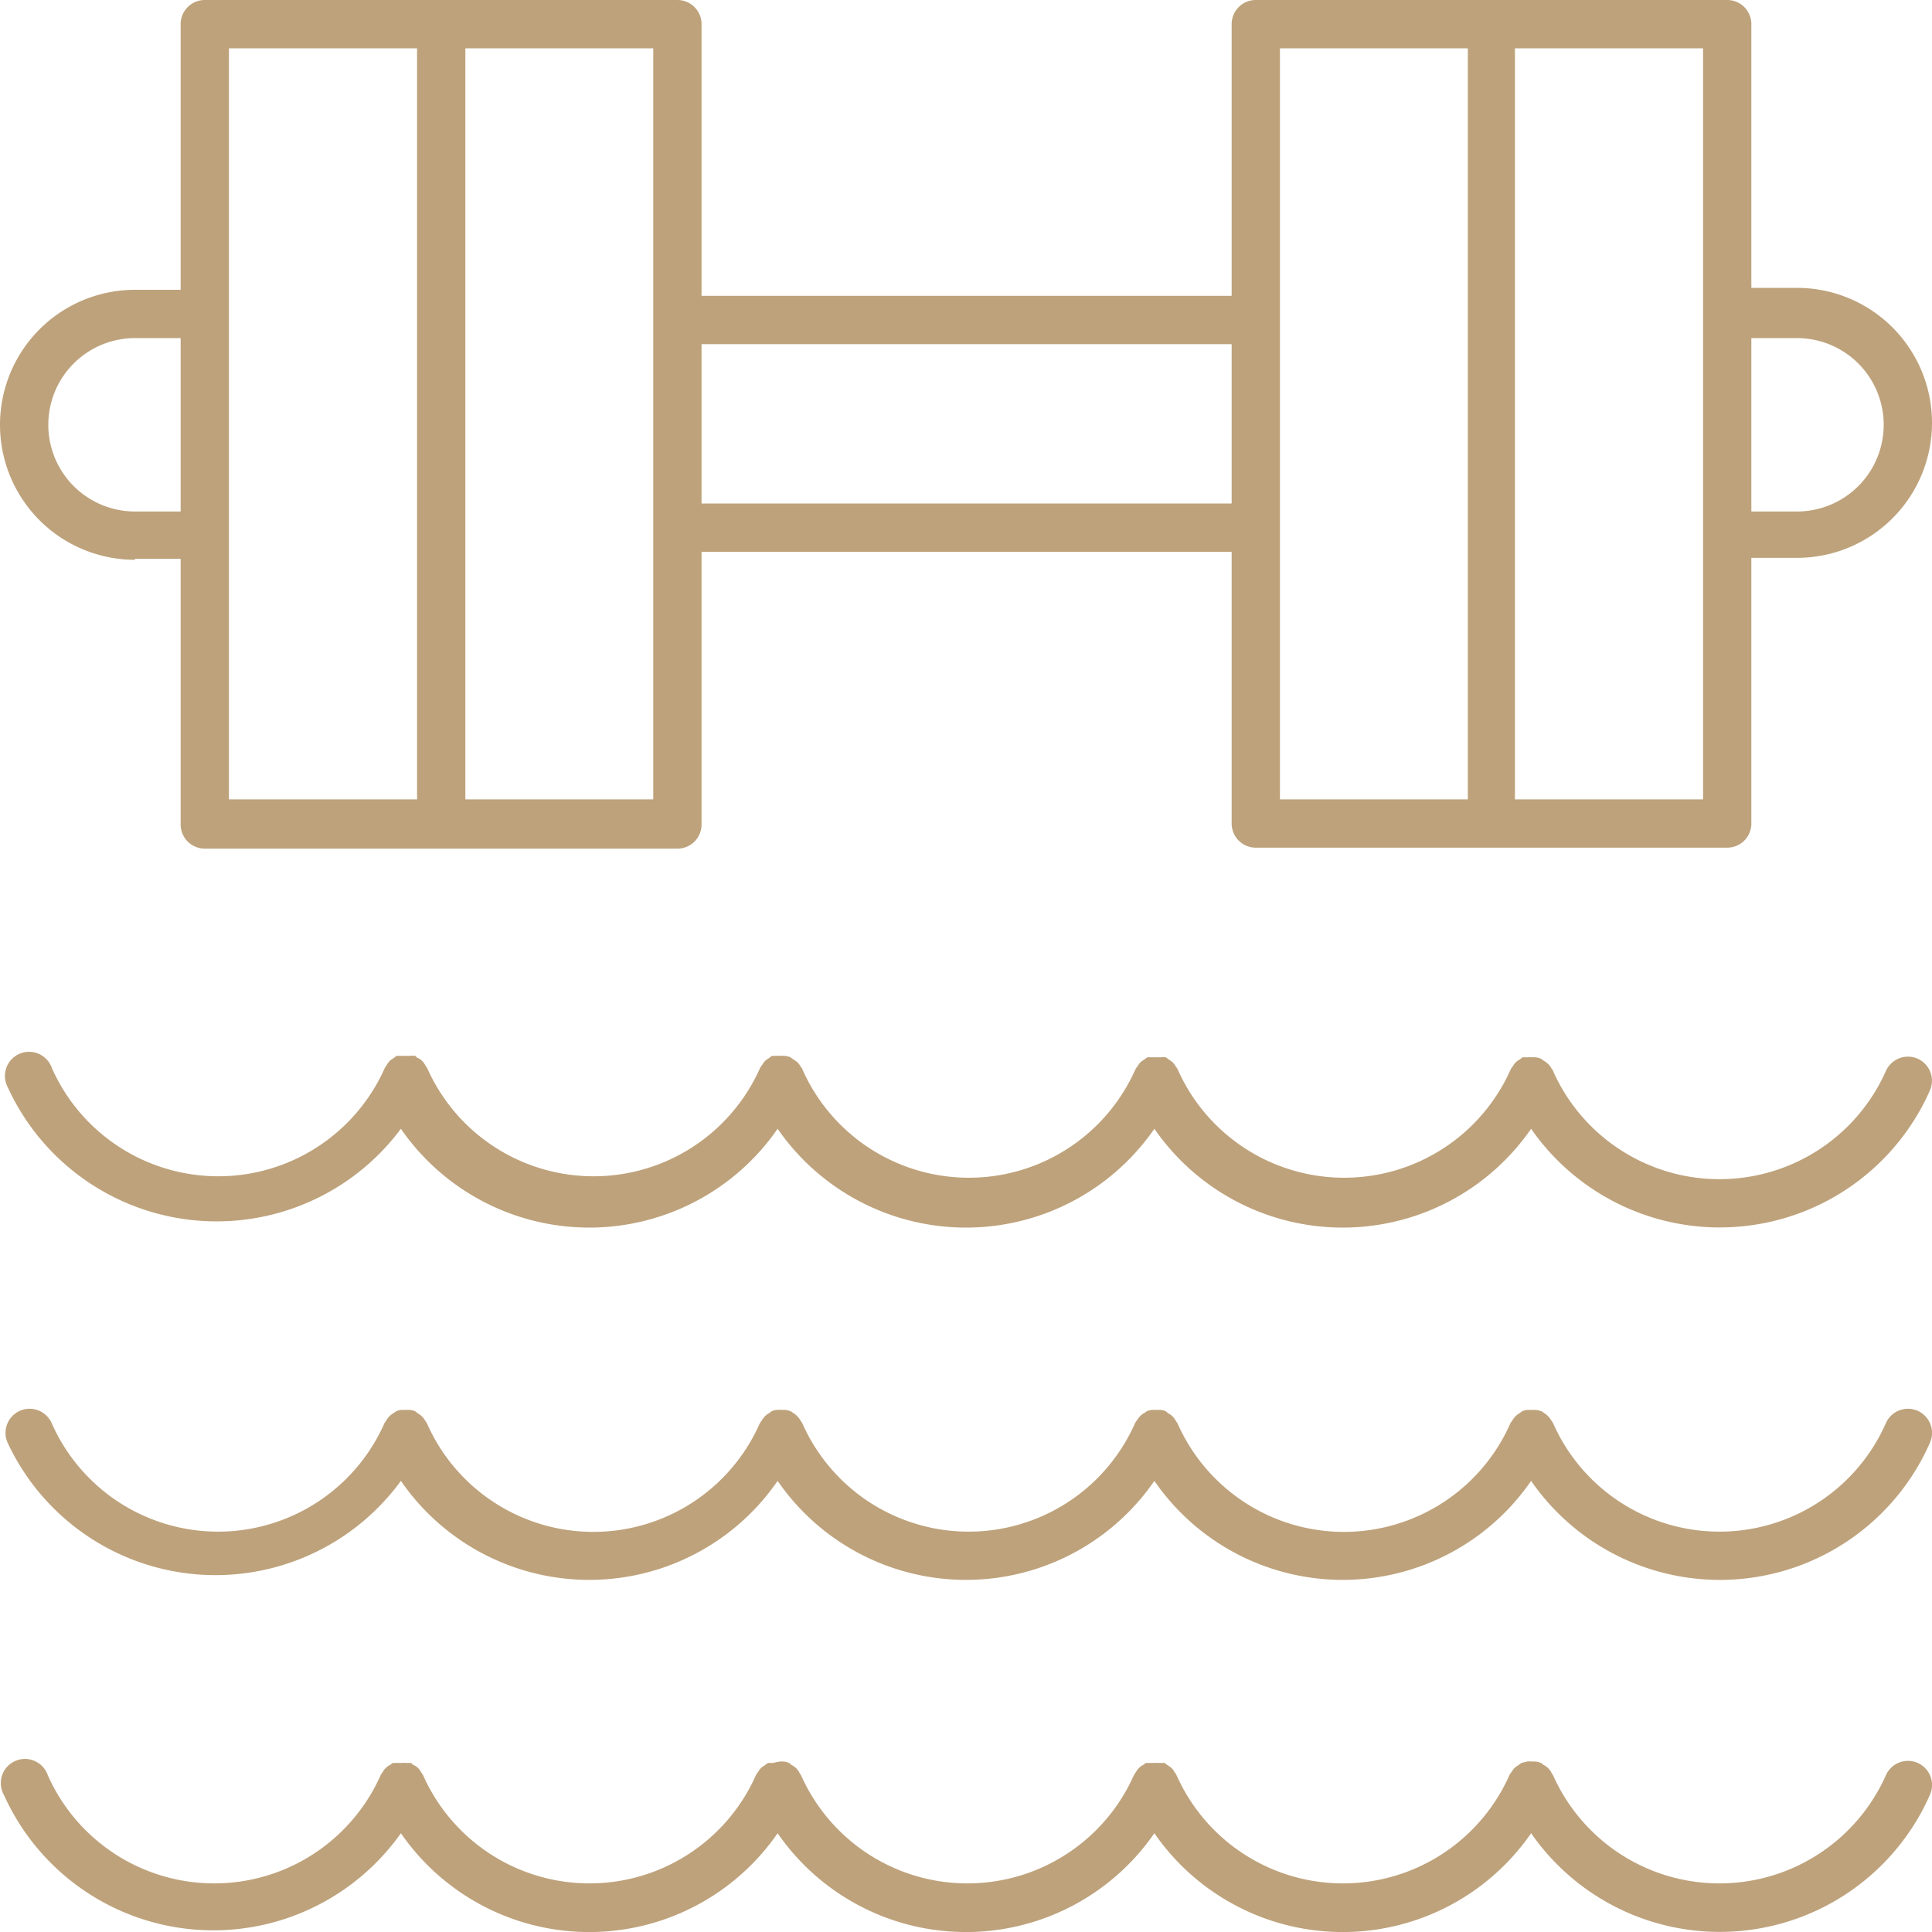 <?xml version="1.0" encoding="UTF-8"?> <svg xmlns="http://www.w3.org/2000/svg" viewBox="0 0 80 80"><title>picto-fitness</title><g id="Calque_2" data-name="Calque 2"><g id="Calque_1-2" data-name="Calque 1"><path d="M5.59,23.14H7.48v11a1,1,0,0,0,1,1H28.05a1,1,0,0,0,1-1V22.85H51V34.1a1,1,0,0,0,1,1H71.52a1,1,0,0,0,1-1v-11h1.89a5.59,5.59,0,1,0,0-11.18H72.52V1a1,1,0,0,0-1-1H52a1,1,0,0,0-1,1V12.25H29.05V1a1,1,0,0,0-1-1H8.48a1,1,0,0,0-1,1V12H5.59a5.59,5.59,0,0,0,0,11.18ZM74.41,14a3.59,3.59,0,1,1,0,7.18H72.52V14ZM70.52,33.1H62.73V2h7.79ZM53,2h7.78V33.1H53ZM51,14.25v6.6H29.05v-6.6ZM27.05,33.1H19.27V2h7.78ZM9.48,2h7.79V33.1H9.48ZM5.59,14H7.48v7.18H5.59a3.59,3.59,0,0,1,0-7.18Z" style="fill:#bea27b"></path><path d="M79.41,43.84a1,1,0,0,0-1.32.51,7.54,7.54,0,0,1-13.78,0c0-.05-.06-.08-.08-.13a.7.7,0,0,0-.13-.17,1.18,1.18,0,0,0-.18-.13l-.11-.08h0a.86.86,0,0,0-.23-.06l-.15,0a1,1,0,0,0-.17,0l-.21,0h0l-.12.09a1,1,0,0,0-.17.12,1.18,1.18,0,0,0-.13.18.5.5,0,0,0-.08.12,7.54,7.54,0,0,1-13.78,0,.5.5,0,0,0-.08-.12.75.75,0,0,0-.13-.18,1,1,0,0,0-.17-.12.94.94,0,0,0-.12-.09h0a1.74,1.74,0,0,0-.22,0l-.16,0-.18,0-.2,0h0a.94.94,0,0,0-.12.09,1,1,0,0,0-.17.12,1.18,1.18,0,0,0-.13.18.5.5,0,0,0-.08.12,7.54,7.54,0,0,1-13.78,0c0-.05-.06-.08-.08-.13a.7.7,0,0,0-.13-.17,1.18,1.18,0,0,0-.18-.13l-.11-.08h0a.86.86,0,0,0-.23-.06l-.15,0a1,1,0,0,0-.17,0l-.21,0h0a.94.94,0,0,0-.12.09,1,1,0,0,0-.17.12,1.18,1.18,0,0,0-.13.18.5.5,0,0,0-.08.12,7.54,7.54,0,0,1-13.78,0,1.25,1.25,0,0,0-.08-.12.75.75,0,0,0-.13-.18.66.66,0,0,0-.17-.12c-.05,0-.08-.07-.12-.09h0a1.55,1.55,0,0,0-.23,0l-.15,0-.18,0-.2,0h0a.54.54,0,0,0-.12.09,1,1,0,0,0-.17.12.75.75,0,0,0-.13.18.5.5,0,0,0-.08.12,7.54,7.54,0,0,1-13.78,0,1,1,0,1,0-1.82.81A9.51,9.51,0,0,0,16.6,46.74a9.48,9.48,0,0,0,15.6,0,9.48,9.48,0,0,0,15.6,0,9.48,9.48,0,0,0,15.6,0,9.51,9.51,0,0,0,16.51-1.58A1,1,0,0,0,79.41,43.84Z" style="fill:#bea27b"></path><path d="M79.41,58.42a1,1,0,0,0-1.32.51,7.53,7.53,0,0,1-13.78,0,1.25,1.25,0,0,0-.08-.12.7.7,0,0,0-.13-.17.79.79,0,0,0-.18-.14s-.07-.06-.11-.07h0a1,1,0,0,0-.24-.05l-.15,0-.17,0a.8.8,0,0,0-.21.05h0l-.12.09a.7.7,0,0,0-.17.13,1.09,1.09,0,0,0-.13.17s-.06.08-.08.12a7.53,7.53,0,0,1-13.78,0l-.08-.12a.7.7,0,0,0-.13-.17.59.59,0,0,0-.18-.13l-.11-.09h0a.87.87,0,0,0-.22-.05l-.16,0-.16,0a.79.79,0,0,0-.22.05h0l-.12.08a.7.7,0,0,0-.17.13,1.09,1.09,0,0,0-.13.17s-.06.08-.08.12a7.53,7.53,0,0,1-13.78,0,1.25,1.25,0,0,0-.08-.12.7.7,0,0,0-.13-.17.79.79,0,0,0-.18-.14s-.07-.06-.11-.07h0a.86.86,0,0,0-.23-.05l-.15,0a1,1,0,0,0-.17,0,.8.8,0,0,0-.21.05h0l-.12.09a.7.7,0,0,0-.17.13,1.09,1.09,0,0,0-.13.17l-.08.12a7.53,7.53,0,0,1-13.78,0l-.08-.12a.7.7,0,0,0-.13-.17.59.59,0,0,0-.18-.13.87.87,0,0,0-.11-.09h0a.86.86,0,0,0-.23-.05l-.15,0-.16,0a.79.79,0,0,0-.22.05h0l-.12.08a.81.81,0,0,0-.3.3l-.08.12a7.53,7.53,0,0,1-13.78,0,1,1,0,0,0-1.32-.51,1,1,0,0,0-.5,1.33A9.5,9.5,0,0,0,16.6,61.32a9.47,9.47,0,0,0,15.6,0,9.47,9.47,0,0,0,15.6,0,9.47,9.47,0,0,0,15.6,0,9.5,9.5,0,0,0,16.51-1.57A1,1,0,0,0,79.41,58.42Z" style="fill:#bea27b"></path><path d="M79.41,73a1,1,0,0,0-1.32.51,7.54,7.54,0,0,1-13.78,0s-.06-.08-.08-.13a.7.7,0,0,0-.13-.17.64.64,0,0,0-.19-.13.39.39,0,0,0-.1-.08h0a.76.76,0,0,0-.26-.06l-.12,0a1.08,1.08,0,0,0-.19,0L63,73h0a.94.94,0,0,0-.12.09,1,1,0,0,0-.17.12,1.18,1.18,0,0,0-.13.18.5.5,0,0,0-.08.12,7.54,7.54,0,0,1-13.78,0,.5.5,0,0,0-.08-.12.75.75,0,0,0-.13-.18,1,1,0,0,0-.17-.12.94.94,0,0,0-.12-.09h0L48,73a1,1,0,0,0-.17,0l-.16,0-.22,0h0l-.11.08a.7.7,0,0,0-.31.31,1.25,1.25,0,0,0-.08.12,7.54,7.54,0,0,1-13.78,0s-.06-.08-.08-.13a.7.7,0,0,0-.13-.17.91.91,0,0,0-.19-.13.39.39,0,0,0-.1-.08h0a.65.65,0,0,0-.24-.06l-.14,0L32,73l-.2,0h0a.94.94,0,0,0-.12.09,1,1,0,0,0-.17.12,1.18,1.18,0,0,0-.13.18.5.5,0,0,0-.08.12,7.54,7.54,0,0,1-13.78,0,1.25,1.25,0,0,0-.08-.12.75.75,0,0,0-.13-.18.66.66,0,0,0-.17-.12c-.05,0-.08-.07-.12-.09h0l-.21,0a1,1,0,0,0-.17,0l-.16,0-.22,0h0s-.07.06-.12.09a.66.66,0,0,0-.17.12.75.75,0,0,0-.13.18.5.5,0,0,0-.08.12,7.54,7.54,0,0,1-13.78,0,1,1,0,1,0-1.82.81A9.51,9.51,0,0,0,16.6,75.91a9.48,9.48,0,0,0,15.6,0,9.48,9.48,0,0,0,15.6,0,9.48,9.48,0,0,0,15.6,0,9.51,9.51,0,0,0,16.51-1.58A1,1,0,0,0,79.41,73Z" style="fill:#bea27b"></path></g></g></svg> 